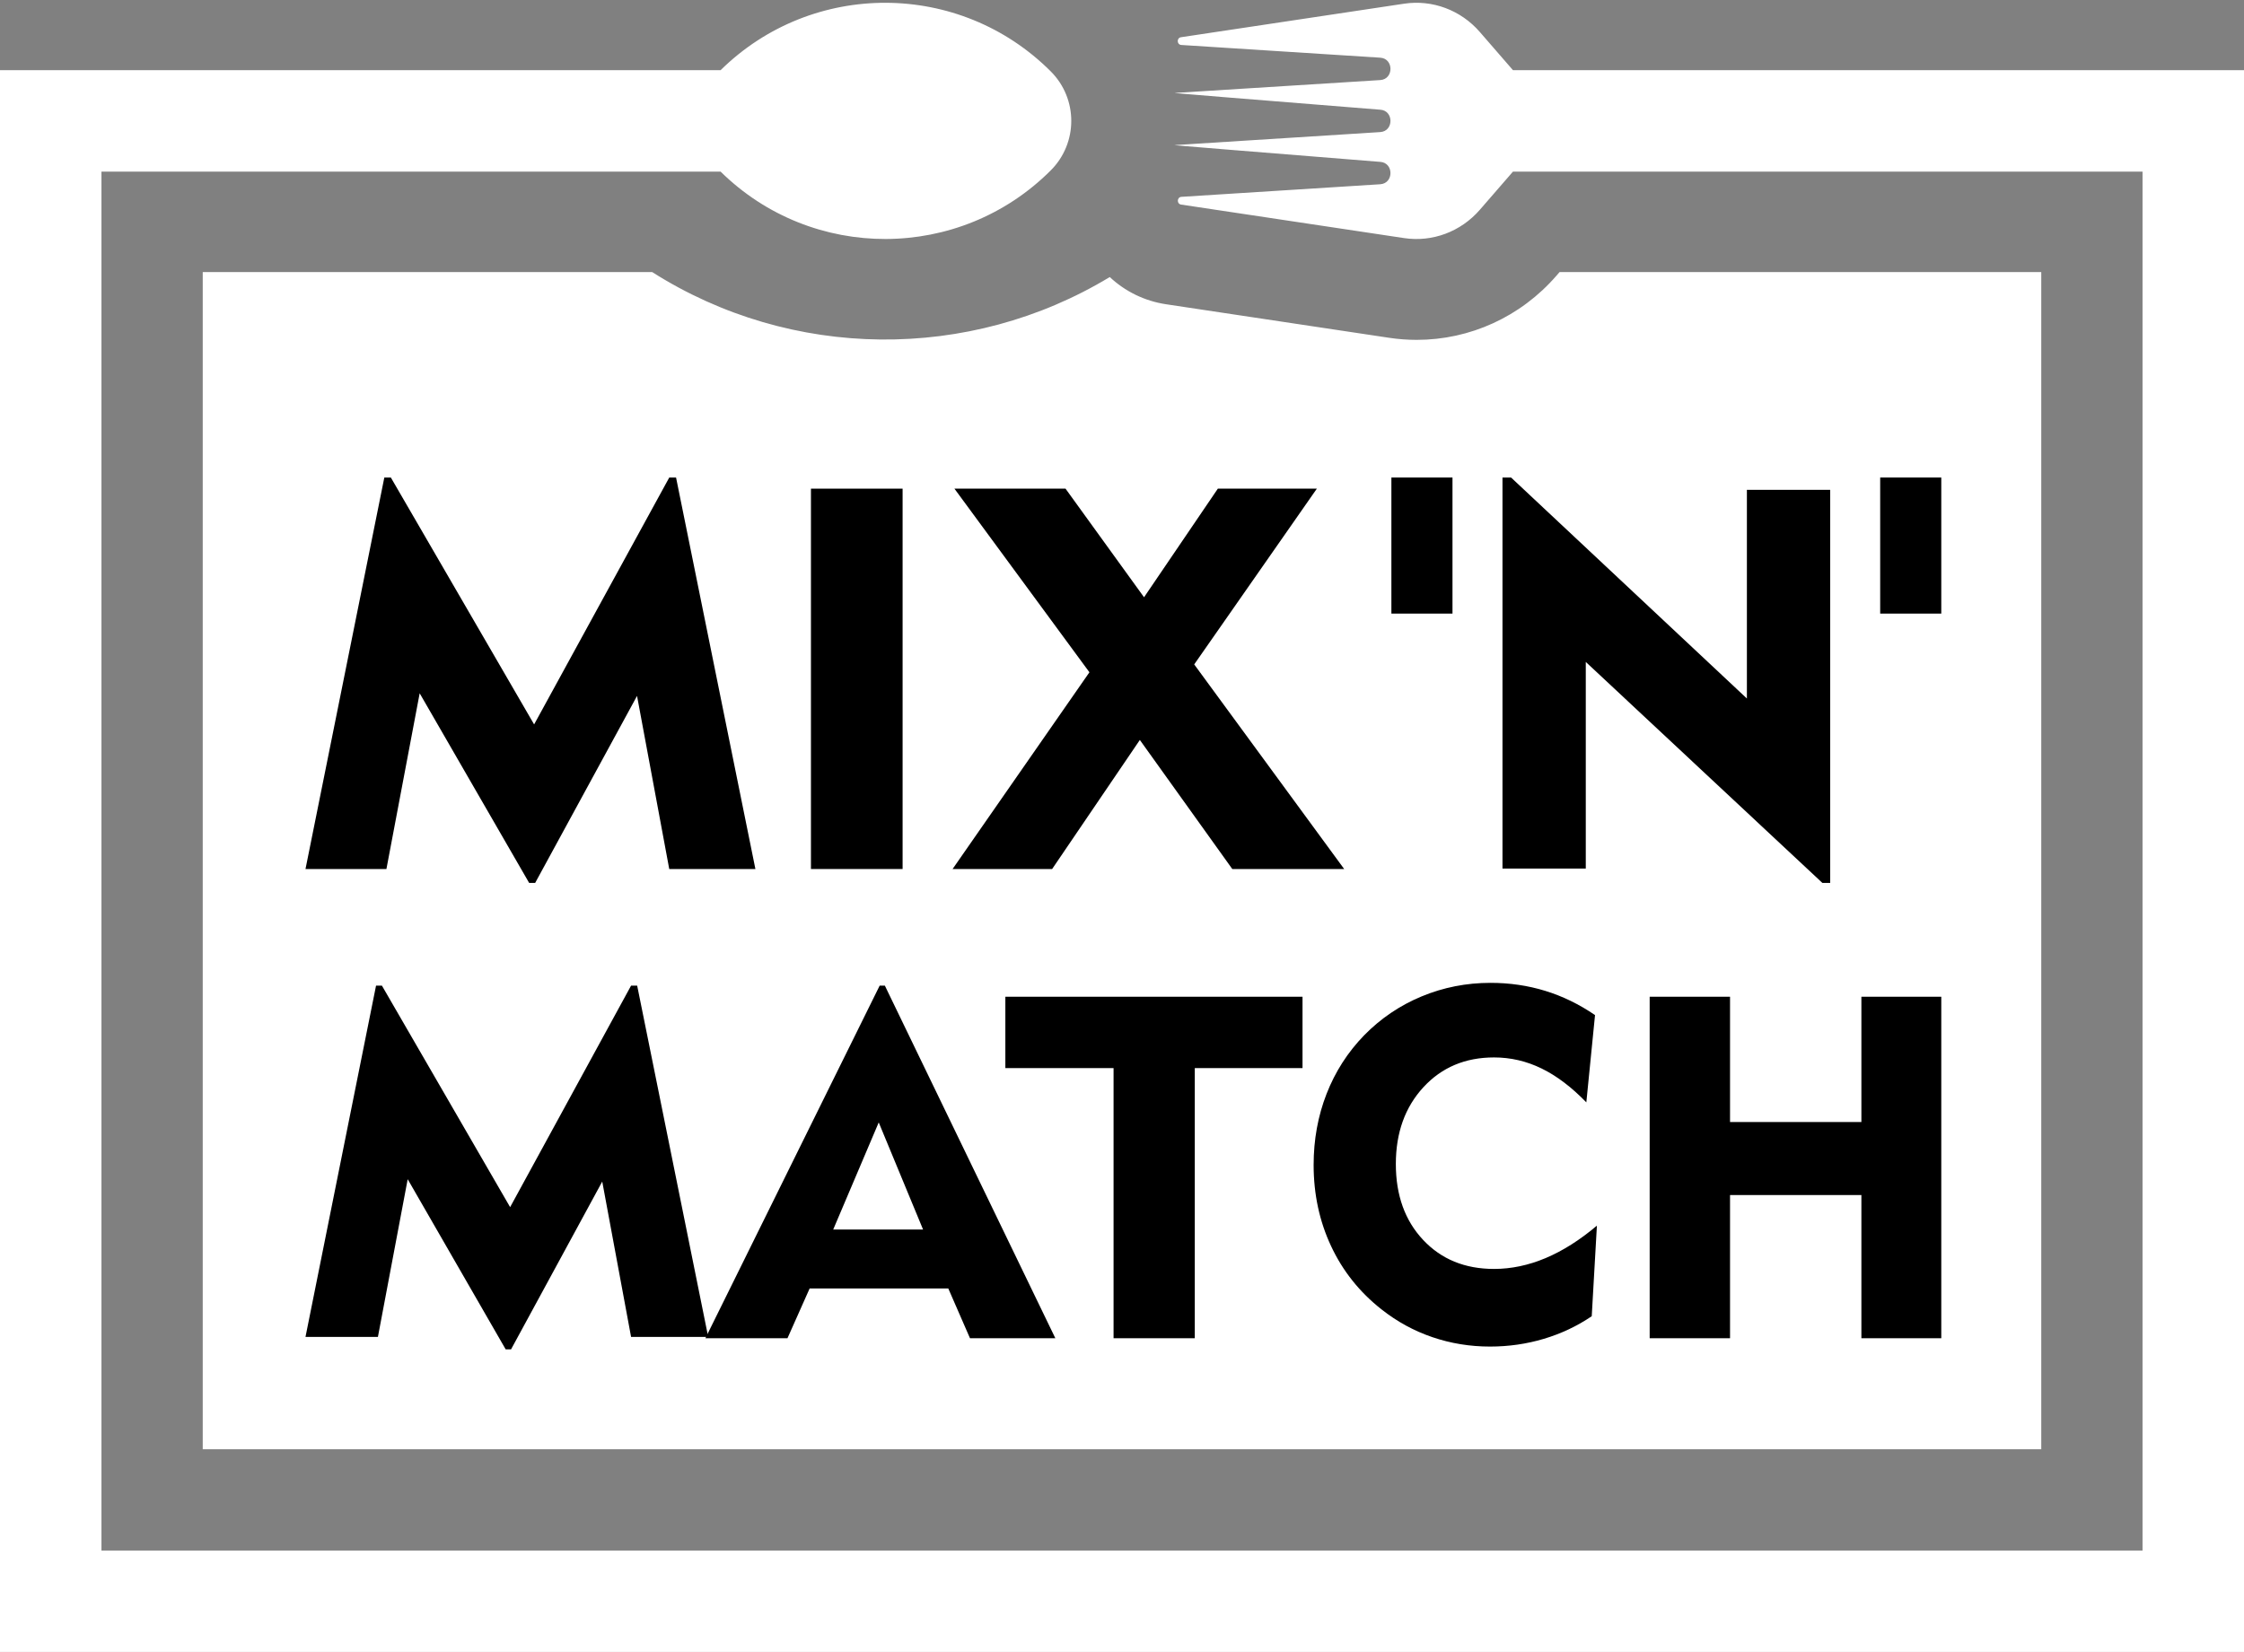<?xml version="1.0" encoding="UTF-8" ?>
<svg viewBox="0 0 808 595" version="1.1" xmlns="http://www.w3.org/2000/svg" xmlns:xlink="http://www.w3.org/1999/xlink">
    <rect x="0" y="0" width="808" height="595" fill="#808080" stroke="none"/>
    <g stroke="none" stroke-width="1" fill="none" fill-rule="evenodd">
        <path fill="#FFFFFF" d="M560.429,99.295 C547.55,114.143 529.269,122.41 510.134,122.411 C506.83,122.411 503.504,122.165 500.172,121.663 L419.857,109.585 C411.986,108.399 405.021,104.869 399.594,99.783 C349.021,130.376 284.884,129.783 234.841,98 L73,98 L73,522 L735,522 L735,98 L561.551,98 L560.429,99.295 Z"></path>
        <polygon fill="#000000" points="138.382 172 140.74 172 192.32 260.918 240.977 172 243.429 172 272 313.008 240.977 313.008 229.379 250.651 192.698 318 190.529 318 151.113 249.709 139.137 313.008 110 313.008"></polygon>
        <polygon fill="#000000" points="292 313 325 313 325 176 292 176"></polygon>
        <polygon fill="#000000" points="392.27 242.138 343.662 176 383.664 176 411.939 215.117 438.513 176 474.165 176 430.001 239.303 484 313 443.714 313 410.426 266.514 378.841 313 343 313"></polygon>
        <polygon fill="#000000" points="541 172 544.103 172 629.007 251.585 629.007 176.421 659 176.421 659 318 656.179 318 570.995 238.414 570.995 312.826 541 312.826"></polygon>
        <polygon fill="#000000" points="501 221 523 221 523 172 501 172"></polygon>
        <polygon fill="#000000" points="677 221 699 221 699 172 677 172"></polygon>
        <path fill="#FFFFFF" d="M544.777,25.277 L532.842,11.521 C525.995,3.63 515.753,-0.198 505.579,1.332 L425.238,13.41 C423.617,13.654 423.716,16.091 425.35,16.196 L496.987,20.778 C501.899,21.093 501.895,28.531 496.982,28.839 L422.936,33.481 C422.389,33.515 447.072,35.525 496.985,39.513 C501.897,39.824 501.897,47.263 496.985,47.574 L422.881,52.267 C422.335,52.301 447.036,54.313 496.985,58.303 C501.897,58.614 501.897,66.052 496.985,66.363 L425.391,70.897 C423.756,71.001 423.656,73.439 425.277,73.682 L505.579,85.755 C515.754,87.285 525.995,83.457 532.842,75.566 L544.777,61.808 L771.466,61.808 L771.466,558.469 L36.534,558.469 L36.534,61.808 L259.467,61.808 C292.457,94.311 345.543,94.175 378.347,61.372 C388.195,51.525 388.195,35.56 378.347,25.714 C345.543,-7.088 292.457,-7.226 259.467,25.277 L0,25.277 L0,595 L808,595 L808,25.277 L771.466,25.277 L544.777,25.277 Z"></path>
        <polygon fill="#000000" points="135.405 355 137.516 355 183.681 434.783 227.232 355 229.426 355 255 481.52 227.232 481.52 216.85 425.571 184.02 486 182.077 486 146.798 424.725 136.079 481.52 110 481.52"></polygon>
        <path fill="#000000" d="M300.018,442.838 L332.368,442.838 L316.405,404.272 L300.018,442.838 Z M254,482 L316.745,355 L318.612,355 L380,482 L349.264,482 L341.452,464.075 L291.528,464.075 L283.547,482 L254,482 Z"></path>
        <polyline fill="#000000" points="400.963 482 400.963 384.703 362 384.703 362 359 469 359 469 384.703 430.207 384.703 430.207 482 400.963 482"></polyline>
        <path fill="#000000" d="M571.193,397.046 C565.893,391.567 560.523,387.5 555.082,384.843 C549.64,382.189 543.93,380.861 537.955,380.861 C527.58,380.861 519.095,384.45 512.497,391.623 C505.902,398.798 502.602,408.006 502.602,419.246 C502.602,430.488 505.871,439.598 512.413,446.573 C518.953,453.55 527.469,457.039 537.955,457.039 C544.156,457.039 550.345,455.739 556.519,453.141 C562.694,450.542 568.854,446.644 575,441.447 L573.14,474.07 C567.896,477.628 562.157,480.34 555.928,482.204 C549.698,484.068 543.226,485 536.518,485 C529.3,485 522.378,483.869 515.753,481.611 C509.129,479.353 503.025,476.018 497.444,471.612 C489.548,465.399 483.501,457.815 479.302,448.861 C475.1,439.908 473,430.15 473,419.586 C473,410.491 474.55,401.96 477.652,393.995 C480.752,386.031 485.264,378.998 491.184,372.896 C497.159,366.796 504.069,362.121 511.906,358.872 C519.742,355.624 528.003,354 536.686,354 C543.566,354 550.134,354.961 556.394,356.881 C562.652,358.802 568.628,361.711 574.324,365.61 L571.193,397.046"></path>
        <polyline fill="#000000" points="594 482 594 359 622.936 359 622.936 404.128 670.233 404.128 670.233 359 699 359 699 482 670.233 482 670.233 430.426 622.936 430.426 622.936 482 594 482"></polyline>
    </g>
</svg>